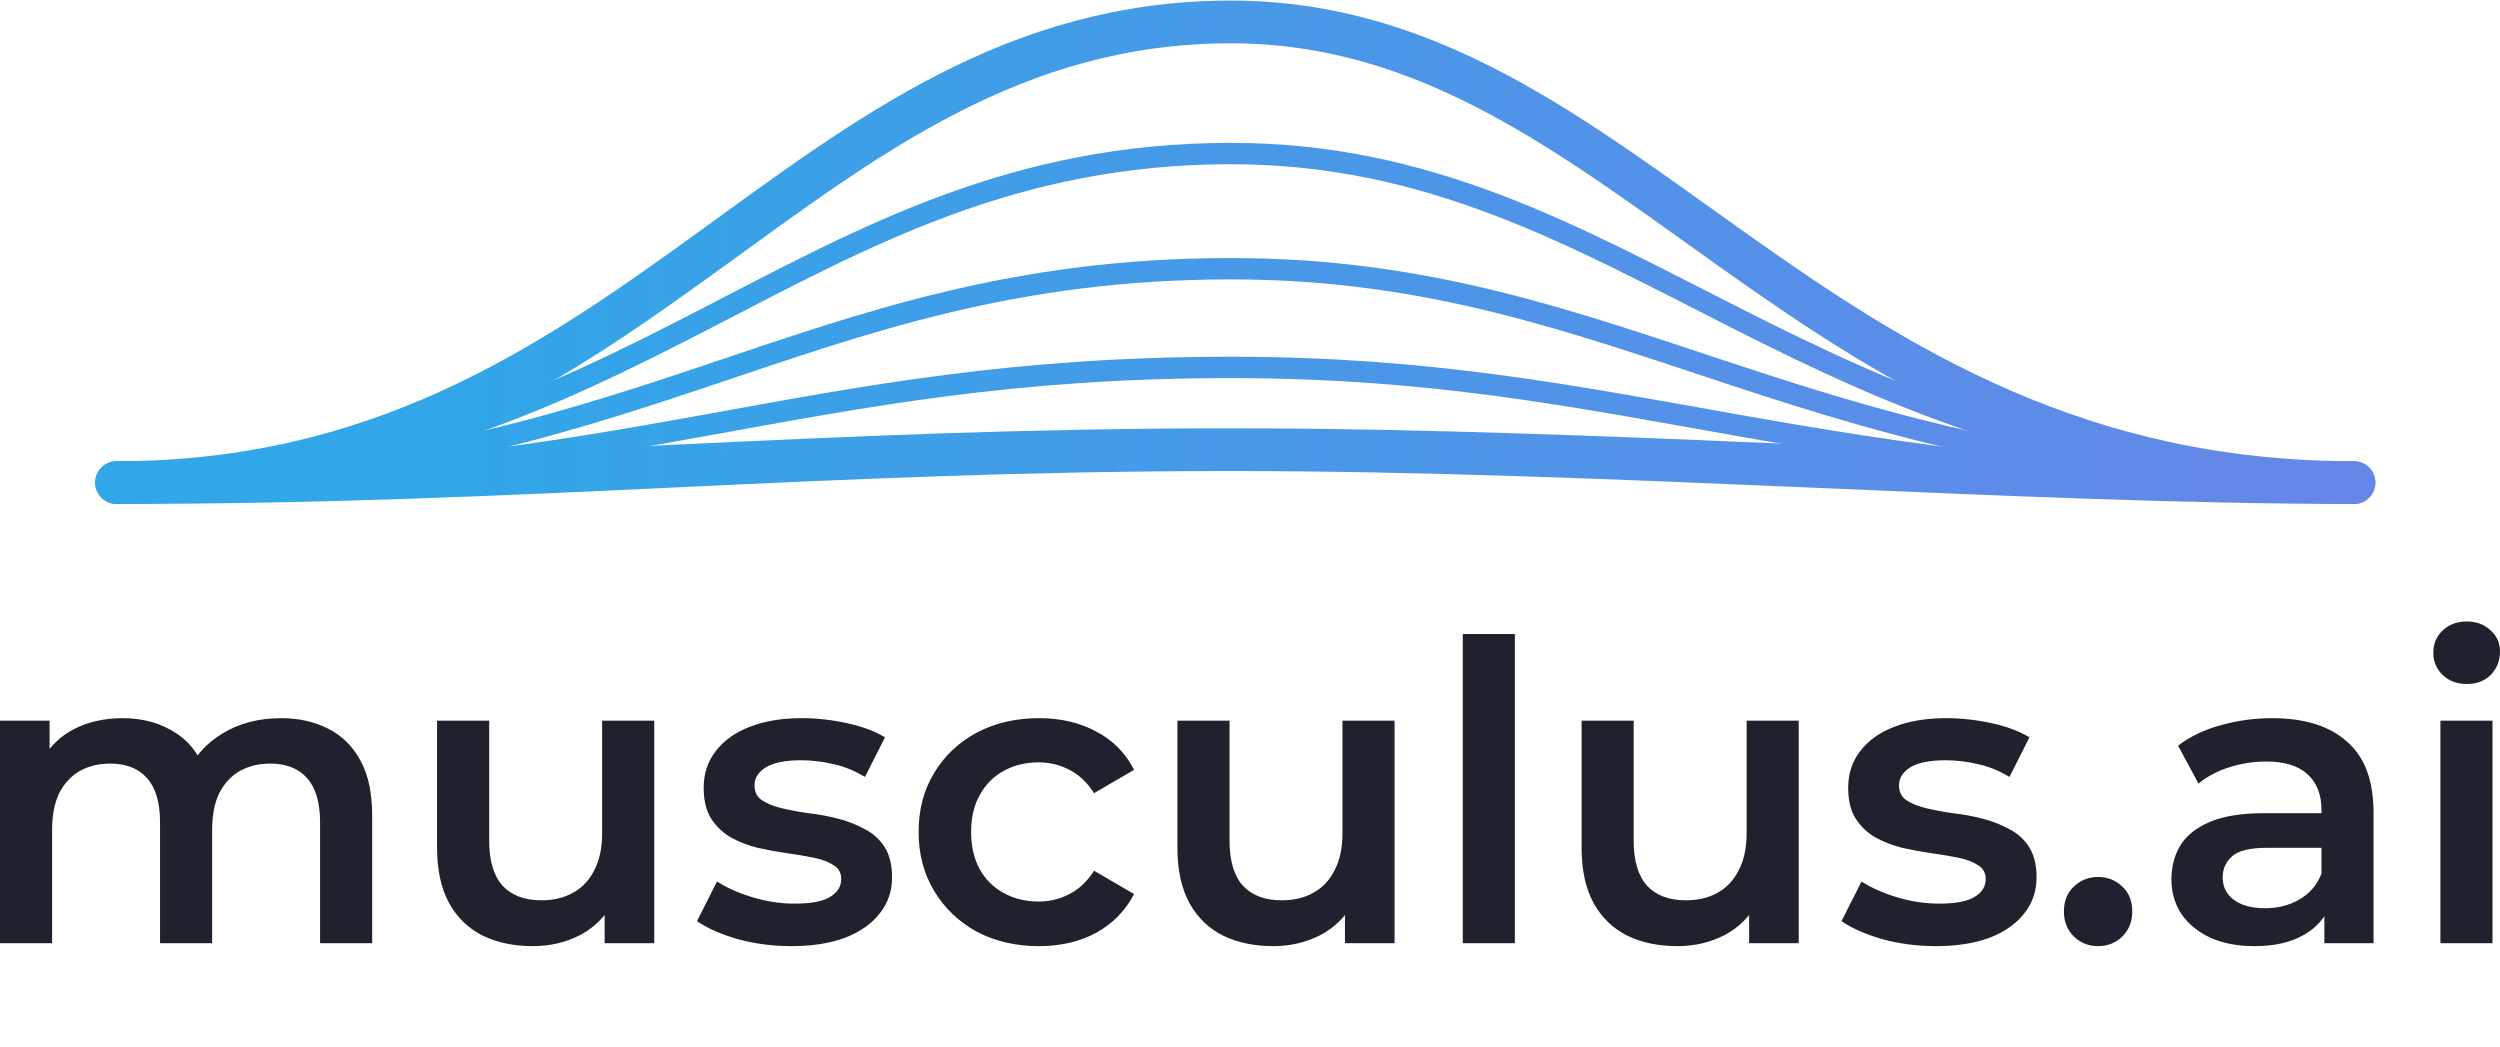 <?xml version="1.0" encoding="UTF-8"?> <svg xmlns="http://www.w3.org/2000/svg" viewBox="0 0 117 49" fill="none"><path d="M5.456 22.585C24.908 22.585 38.152 21.045 57.604 21.045C75.401 21.045 94.44 22.585 110.167 22.585" stroke="url(#paint0_linear_3671_340)" stroke-width="2" stroke-linecap="round" stroke-linejoin="round"></path><path d="M5.456 22.585C29.875 22.585 37.324 17.195 57.604 17.195C76.229 17.195 84.506 22.585 110.167 22.585" stroke="url(#paint1_linear_3671_340)" stroke-linecap="round" stroke-linejoin="round"></path><path d="M5.456 22.585C29.875 22.585 37.324 12.576 57.604 12.576C76.229 12.576 84.506 22.585 110.167 22.585" stroke="url(#paint2_linear_3671_340)" stroke-linecap="round" stroke-linejoin="round"></path><path d="M5.456 22.585C29.875 22.585 37.324 7.186 57.604 7.186C76.229 7.186 84.506 22.585 110.167 22.585" stroke="url(#paint3_linear_3671_340)" stroke-linecap="round" stroke-linejoin="round"></path><path d="M5.456 22.585C29.875 22.585 37.324 1.027 57.604 1.027C76.229 1.027 84.506 22.585 110.167 22.585" stroke="url(#paint4_linear_3671_340)" stroke-width="2" stroke-linecap="round" stroke-linejoin="round"></path><path d="M13.146 33.61C13.978 33.61 14.713 33.773 15.35 34.098C16 34.423 16.508 34.923 16.872 35.6C17.236 36.263 17.418 37.121 17.418 38.174V44.143H14.98V38.487C14.98 37.563 14.778 36.874 14.375 36.419C13.972 35.964 13.393 35.736 12.639 35.736C12.106 35.736 11.631 35.853 11.215 36.087C10.812 36.321 10.494 36.666 10.26 37.121C10.038 37.576 9.928 38.155 9.928 38.857V44.143H7.49V38.487C7.49 37.563 7.288 36.874 6.885 36.419C6.482 35.964 5.903 35.736 5.149 35.736C4.616 35.736 4.141 35.853 3.725 36.087C3.322 36.321 3.004 36.666 2.77 37.121C2.549 37.576 2.438 38.155 2.438 38.857V44.143H-0V33.727H2.321V36.497L1.911 35.678C2.262 35.001 2.77 34.488 3.433 34.137C4.109 33.786 4.876 33.61 5.734 33.61C6.71 33.61 7.555 33.851 8.27 34.332C8.998 34.813 9.479 35.541 9.713 36.517L8.758 36.185C9.096 35.405 9.655 34.781 10.435 34.312C11.215 33.844 12.119 33.61 13.146 33.61ZM24.942 44.279C24.057 44.279 23.277 44.117 22.601 43.792C21.925 43.454 21.398 42.947 21.021 42.27C20.644 41.581 20.455 40.717 20.455 39.676V33.727H22.894V39.345C22.894 40.281 23.102 40.983 23.518 41.451C23.947 41.906 24.552 42.134 25.332 42.134C25.904 42.134 26.398 42.017 26.814 41.783C27.243 41.549 27.575 41.198 27.809 40.73C28.056 40.261 28.18 39.683 28.18 38.994V33.727H30.618V44.143H28.297V41.334L28.706 42.192C28.355 42.869 27.841 43.389 27.165 43.753C26.489 44.104 25.748 44.279 24.942 44.279ZM37.028 44.279C36.157 44.279 35.318 44.169 34.512 43.948C33.719 43.714 33.088 43.434 32.62 43.109L33.556 41.256C34.024 41.555 34.584 41.802 35.234 41.997C35.884 42.192 36.534 42.29 37.184 42.29C37.951 42.29 38.504 42.186 38.842 41.978C39.193 41.77 39.369 41.49 39.369 41.139C39.369 40.853 39.252 40.639 39.018 40.496C38.784 40.339 38.478 40.222 38.101 40.144C37.724 40.066 37.301 39.995 36.833 39.93C36.378 39.865 35.916 39.78 35.448 39.676C34.993 39.559 34.577 39.397 34.2 39.189C33.823 38.968 33.517 38.675 33.283 38.311C33.049 37.947 32.932 37.466 32.932 36.868C32.932 36.204 33.121 35.632 33.498 35.151C33.875 34.657 34.402 34.28 35.078 34.02C35.767 33.747 36.579 33.61 37.516 33.61C38.218 33.61 38.927 33.688 39.642 33.844C40.357 34 40.949 34.221 41.417 34.508L40.48 36.36C39.987 36.061 39.486 35.86 38.979 35.756C38.485 35.639 37.99 35.58 37.496 35.58C36.755 35.58 36.203 35.691 35.838 35.912C35.487 36.133 35.312 36.412 35.312 36.751C35.312 37.063 35.429 37.297 35.663 37.453C35.897 37.609 36.203 37.732 36.579 37.823C36.957 37.914 37.373 37.992 37.828 38.057C38.296 38.109 38.758 38.194 39.213 38.311C39.668 38.428 40.084 38.59 40.461 38.799C40.851 38.994 41.163 39.273 41.397 39.637C41.631 40.001 41.748 40.476 41.748 41.061C41.748 41.711 41.553 42.277 41.163 42.758C40.786 43.239 40.246 43.616 39.544 43.889C38.842 44.15 38.003 44.279 37.028 44.279ZM48.627 44.279C47.535 44.279 46.559 44.052 45.701 43.597C44.856 43.129 44.193 42.492 43.712 41.685C43.23 40.879 42.99 39.962 42.99 38.935C42.99 37.895 43.23 36.978 43.712 36.185C44.193 35.379 44.856 34.748 45.701 34.293C46.559 33.838 47.535 33.61 48.627 33.61C49.641 33.61 50.532 33.818 51.299 34.234C52.079 34.637 52.671 35.236 53.074 36.029L51.201 37.121C50.889 36.627 50.506 36.263 50.051 36.029C49.609 35.795 49.127 35.678 48.607 35.678C48.009 35.678 47.469 35.808 46.988 36.068C46.507 36.328 46.13 36.705 45.857 37.199C45.584 37.68 45.448 38.259 45.448 38.935C45.448 39.611 45.584 40.196 45.857 40.691C46.13 41.172 46.507 41.542 46.988 41.802C47.469 42.062 48.009 42.192 48.607 42.192C49.127 42.192 49.609 42.075 50.051 41.841C50.506 41.607 50.889 41.243 51.201 40.749L53.074 41.841C52.671 42.622 52.079 43.226 51.299 43.655C50.532 44.071 49.641 44.279 48.627 44.279ZM59.59 44.279C58.706 44.279 57.925 44.117 57.249 43.792C56.573 43.454 56.046 42.947 55.669 42.27C55.292 41.581 55.103 40.717 55.103 39.676V33.727H57.542V39.345C57.542 40.281 57.75 40.983 58.166 41.451C58.595 41.906 59.2 42.134 59.98 42.134C60.552 42.134 61.046 42.017 61.462 41.783C61.891 41.549 62.223 41.198 62.457 40.73C62.704 40.261 62.827 39.683 62.827 38.994V33.727H65.266V44.143H62.944V41.334L63.354 42.192C63.003 42.869 62.49 43.389 61.813 43.753C61.137 44.104 60.396 44.279 59.59 44.279ZM68.458 44.143V29.67H70.896V44.143H68.458ZM78.504 44.279C77.62 44.279 76.84 44.117 76.164 43.792C75.487 43.454 74.961 42.947 74.584 42.27C74.207 41.581 74.018 40.717 74.018 39.676V33.727H76.456V39.345C76.456 40.281 76.664 40.983 77.08 41.451C77.509 41.906 78.114 42.134 78.894 42.134C79.466 42.134 79.961 42.017 80.377 41.783C80.806 41.549 81.137 41.198 81.371 40.73C81.619 40.261 81.742 39.683 81.742 38.994V33.727H84.18V44.143H81.859V41.334L82.269 42.192C81.918 42.869 81.404 43.389 80.728 43.753C80.052 44.104 79.31 44.279 78.504 44.279ZM90.591 44.279C89.72 44.279 88.881 44.169 88.075 43.948C87.281 43.714 86.651 43.434 86.183 43.109L87.119 41.256C87.587 41.555 88.146 41.802 88.796 41.997C89.447 42.192 90.097 42.29 90.747 42.29C91.514 42.29 92.067 42.186 92.405 41.978C92.756 41.77 92.931 41.49 92.931 41.139C92.931 40.853 92.814 40.639 92.58 40.496C92.346 40.339 92.041 40.222 91.664 40.144C91.286 40.066 90.864 39.995 90.396 39.93C89.941 39.865 89.479 39.78 89.011 39.676C88.556 39.559 88.14 39.397 87.763 39.189C87.385 38.968 87.08 38.675 86.846 38.311C86.612 37.947 86.495 37.466 86.495 36.868C86.495 36.204 86.683 35.632 87.06 35.151C87.437 34.657 87.964 34.28 88.64 34.02C89.33 33.747 90.142 33.61 91.078 33.61C91.781 33.61 92.489 33.688 93.204 33.844C93.92 34 94.511 34.221 94.979 34.508L94.043 36.36C93.549 36.061 93.048 35.86 92.541 35.756C92.047 35.639 91.553 35.58 91.059 35.58C90.318 35.58 89.765 35.691 89.401 35.912C89.05 36.133 88.874 36.412 88.874 36.751C88.874 37.063 88.991 37.297 89.225 37.453C89.46 37.609 89.765 37.732 90.142 37.823C90.519 37.914 90.935 37.992 91.391 38.057C91.859 38.109 92.32 38.194 92.775 38.311C93.231 38.428 93.646 38.59 94.024 38.799C94.414 38.994 94.726 39.273 94.96 39.637C95.194 40.001 95.311 40.476 95.311 41.061C95.311 41.711 95.116 42.277 94.726 42.758C94.349 43.239 93.809 43.616 93.107 43.889C92.405 44.15 91.566 44.279 90.591 44.279ZM98.191 44.279C97.749 44.279 97.372 44.13 97.059 43.831C96.747 43.519 96.591 43.129 96.591 42.661C96.591 42.166 96.747 41.776 97.059 41.49C97.372 41.191 97.749 41.042 98.191 41.042C98.633 41.042 99.01 41.191 99.322 41.49C99.634 41.776 99.79 42.166 99.79 42.661C99.79 43.129 99.634 43.519 99.322 43.831C99.01 44.13 98.633 44.279 98.191 44.279ZM108.78 44.143V42.036L108.644 41.588V37.901C108.644 37.186 108.429 36.634 108 36.243C107.571 35.84 106.921 35.639 106.049 35.639C105.464 35.639 104.886 35.73 104.314 35.912C103.754 36.094 103.28 36.347 102.89 36.673L101.934 34.898C102.493 34.469 103.156 34.15 103.923 33.942C104.704 33.721 105.51 33.61 106.342 33.61C107.85 33.61 109.014 33.974 109.833 34.703C110.666 35.418 111.082 36.529 111.082 38.038V44.143H108.78ZM105.503 44.279C104.723 44.279 104.04 44.15 103.455 43.889C102.87 43.616 102.415 43.246 102.09 42.778C101.778 42.297 101.622 41.757 101.622 41.159C101.622 40.574 101.758 40.047 102.031 39.579C102.318 39.111 102.779 38.74 103.416 38.467C104.054 38.194 104.899 38.057 105.952 38.057H108.975V39.676H106.127C105.295 39.676 104.736 39.813 104.45 40.086C104.164 40.346 104.021 40.671 104.021 41.061C104.021 41.503 104.197 41.854 104.548 42.114C104.899 42.375 105.386 42.505 106.01 42.505C106.609 42.505 107.142 42.368 107.61 42.095C108.091 41.822 108.436 41.419 108.644 40.886L109.053 42.348C108.819 42.96 108.397 43.434 107.785 43.772C107.187 44.111 106.427 44.279 105.503 44.279ZM114.211 44.143V33.727H116.649V44.143H114.211ZM115.44 32.011C114.985 32.011 114.607 31.868 114.308 31.582C114.022 31.296 113.879 30.951 113.879 30.548C113.879 30.132 114.022 29.787 114.308 29.514C114.607 29.228 114.985 29.085 115.44 29.085C115.895 29.085 116.265 29.222 116.552 29.495C116.851 29.755 117 30.086 117 30.49C117 30.919 116.857 31.283 116.571 31.582C116.285 31.868 115.908 32.011 115.44 32.011Z" fill="#1F222C"></path><defs><linearGradient id="paint0_linear_3671_340" x1="21.263" y1="82.021" x2="429.368" y2="82.021" gradientUnits="userSpaceOnUse"><stop stop-color="#31A6E8"></stop><stop offset="0.499" stop-color="#AB5DE9"></stop><stop offset="1" stop-color="#31A6E8"></stop></linearGradient><linearGradient id="paint1_linear_3671_340" x1="21.263" y1="67.017" x2="429.368" y2="67.017" gradientUnits="userSpaceOnUse"><stop stop-color="#31A6E8"></stop><stop offset="0.499" stop-color="#AB5DE9"></stop><stop offset="1" stop-color="#31A6E8"></stop></linearGradient><linearGradient id="paint2_linear_3671_340" x1="21.263" y1="49.013" x2="429.368" y2="49.013" gradientUnits="userSpaceOnUse"><stop stop-color="#31A6E8"></stop><stop offset="0.499" stop-color="#AB5DE9"></stop><stop offset="1" stop-color="#31A6E8"></stop></linearGradient><linearGradient id="paint3_linear_3671_340" x1="21.263" y1="28.007" x2="429.368" y2="28.007" gradientUnits="userSpaceOnUse"><stop stop-color="#31A6E8"></stop><stop offset="0.499" stop-color="#AB5DE9"></stop><stop offset="1" stop-color="#31A6E8"></stop></linearGradient><linearGradient id="paint4_linear_3671_340" x1="21.263" y1="4.001" x2="429.368" y2="4.001" gradientUnits="userSpaceOnUse"><stop stop-color="#31A6E8"></stop><stop offset="0.499" stop-color="#AB5DE9"></stop><stop offset="1" stop-color="#31A6E8"></stop></linearGradient></defs></svg> 
